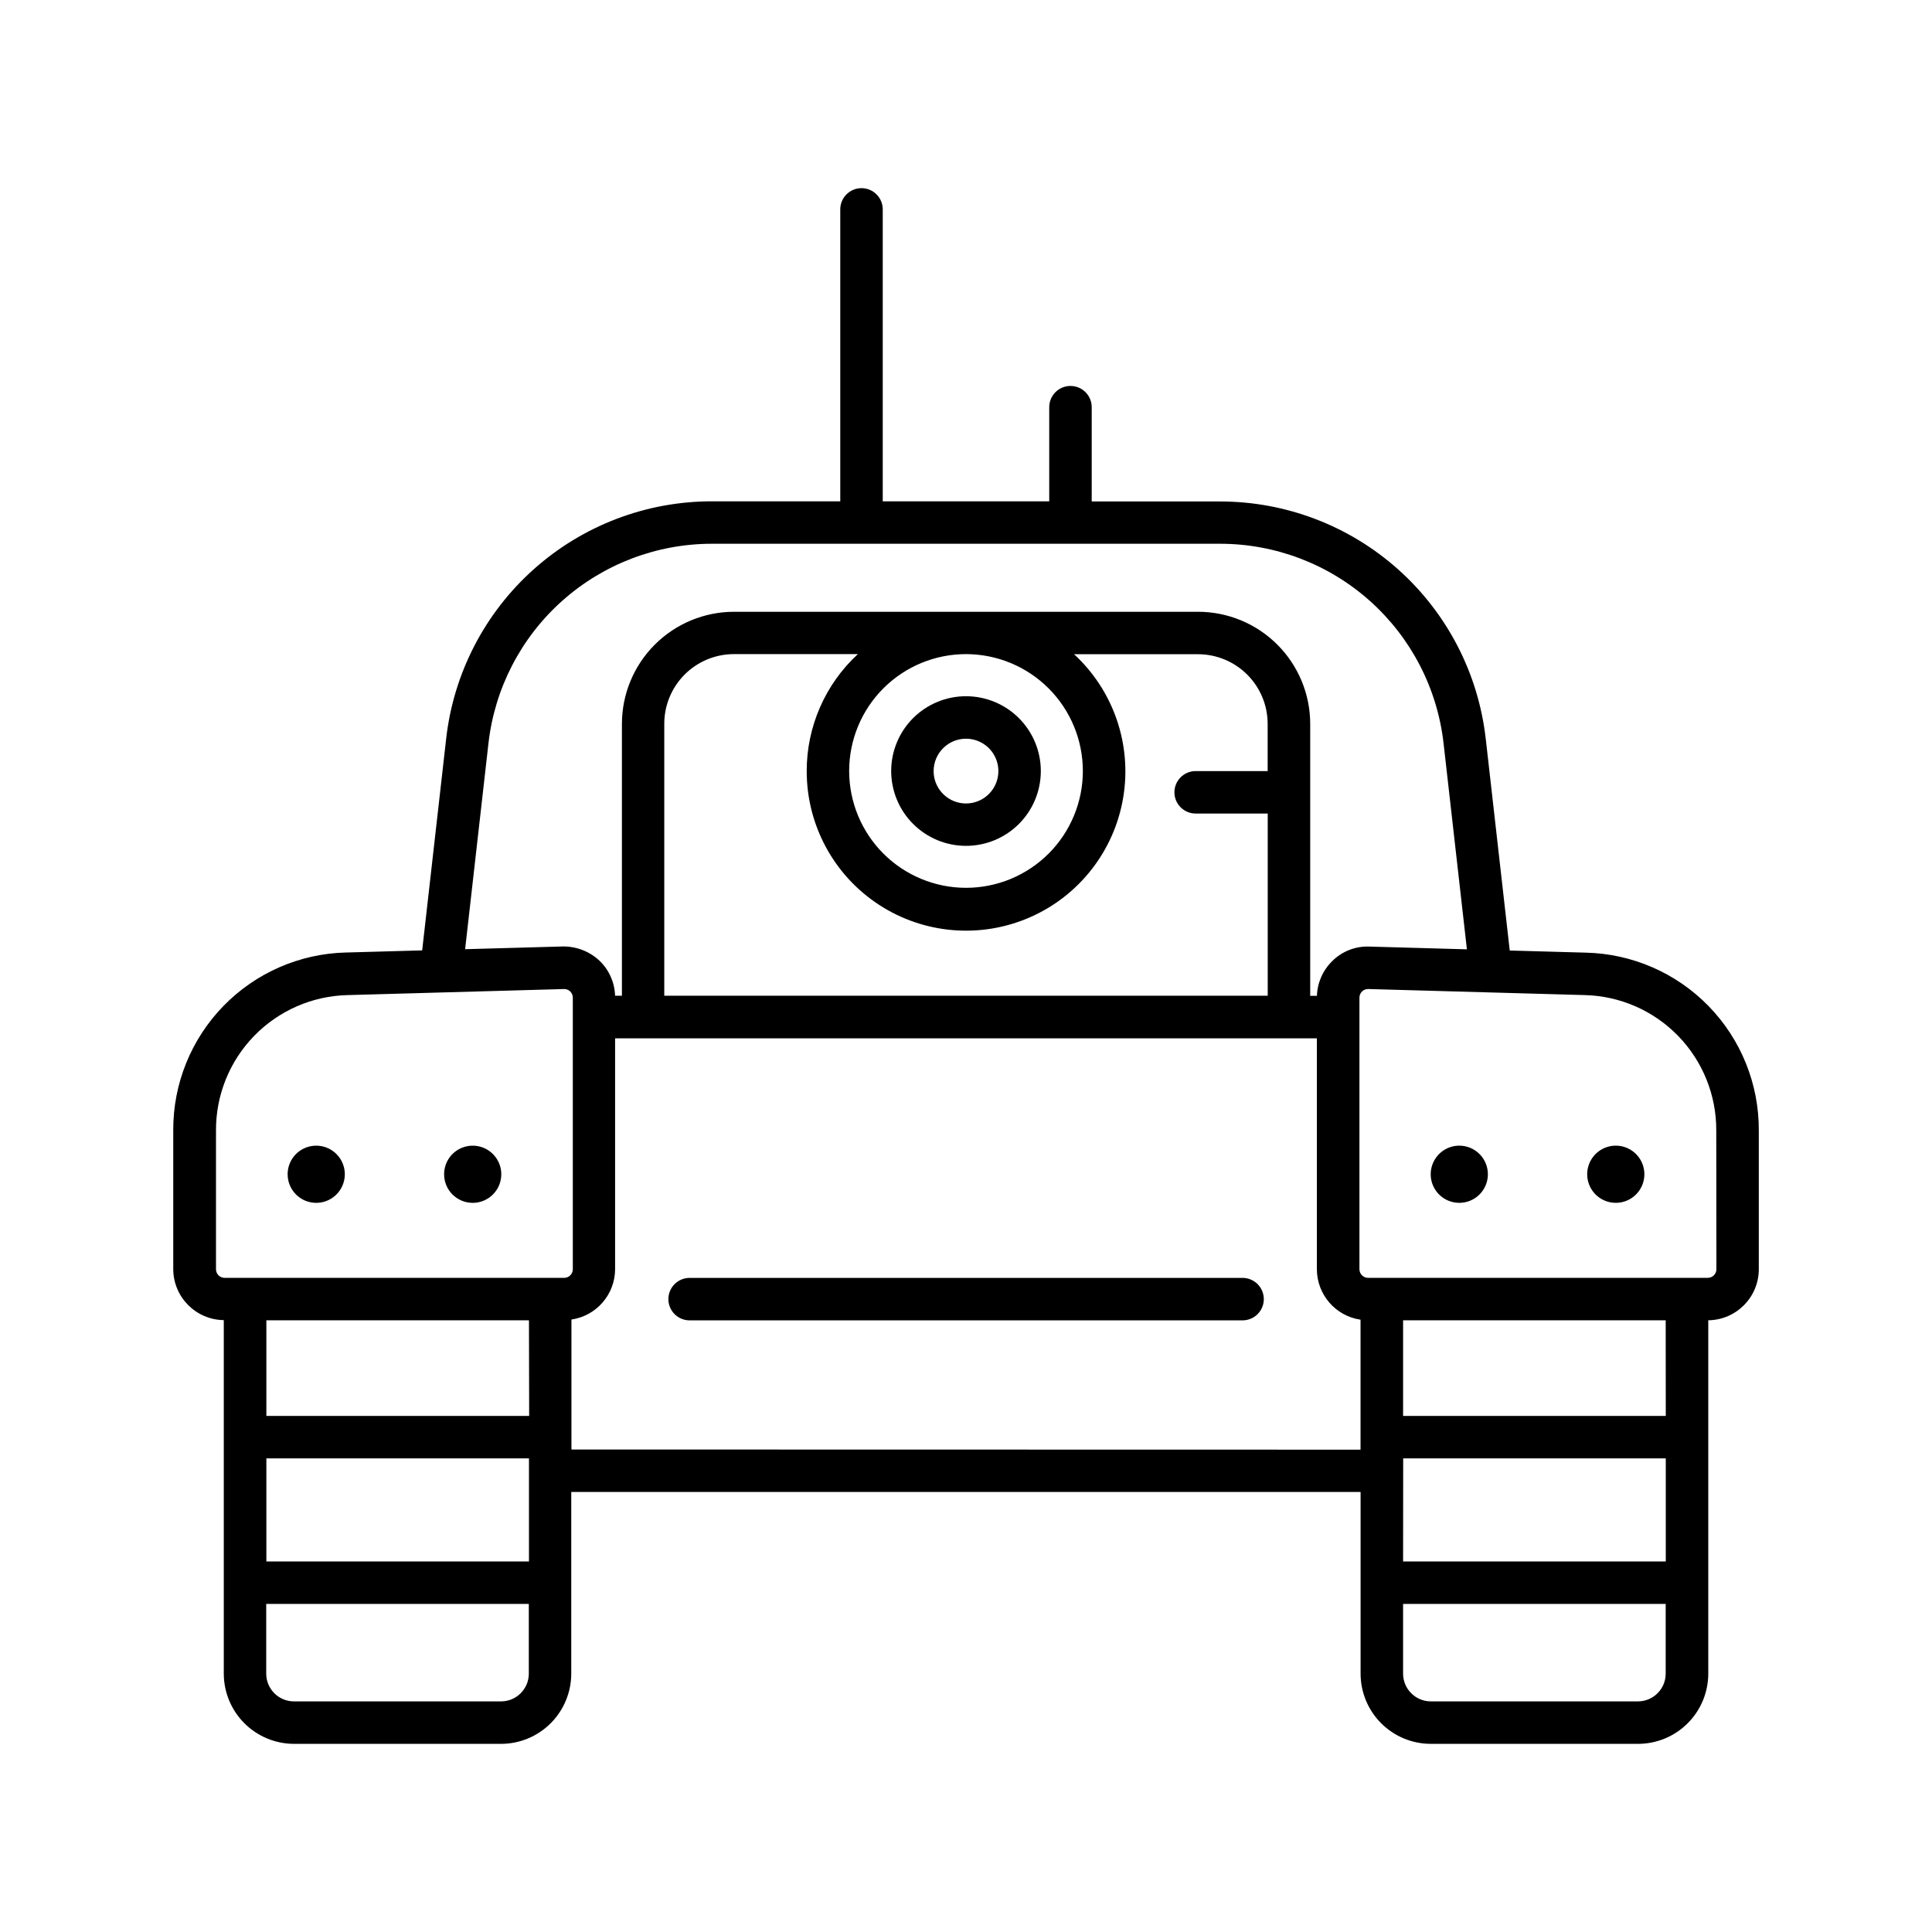 <?xml version="1.0" encoding="UTF-8"?>
<!-- Uploaded to: SVG Repo, www.svgrepo.com, Generator: SVG Repo Mixer Tools -->
<svg fill="#000000" width="800px" height="800px" version="1.1" viewBox="144 144 512 512" xmlns="http://www.w3.org/2000/svg">
 <g>
  <path d="m400 368.16c5.258 0 10.301-2.086 14.02-5.805s5.809-8.762 5.809-14.02c0-5.262-2.09-10.305-5.809-14.023-3.719-3.715-8.762-5.805-14.02-5.805-5.262 0-10.305 2.09-14.023 5.805-3.715 3.719-5.805 8.762-5.805 14.023 0.004 5.254 2.094 10.297 5.812 14.012 3.719 3.719 8.758 5.809 14.016 5.812zm0-28.398v0.004c3.469 0 6.598 2.09 7.926 5.297 1.328 3.207 0.594 6.898-1.863 9.352s-6.148 3.188-9.355 1.855c-3.203-1.332-5.293-4.465-5.289-7.934 0.012-4.734 3.848-8.566 8.582-8.57z"/>
  <path d="m564.23 396.46-20.133-0.562-6.356-56.09-0.004 0.004c-1.949-17.316-10.211-33.305-23.207-44.91-12.996-11.609-29.812-18.02-47.238-18.008h-33.977v-24.984c0-3.109-2.519-5.629-5.629-5.629s-5.629 2.519-5.629 5.629v24.945h-44.121v-77.363c0-3.109-2.519-5.629-5.629-5.629s-5.629 2.519-5.629 5.629v77.363h-33.977c-17.43-0.016-34.25 6.391-47.25 18-13 11.605-21.266 27.598-23.215 44.918l-6.356 56.09-20.133 0.562v-0.004c-12.297 0.281-23.988 5.383-32.559 14.199-8.57 8.816-13.34 20.645-13.277 32.941v36.754c0.016 7.414 5.981 13.438 13.391 13.531v93.648c0 4.934 1.953 9.668 5.438 13.164 3.488 3.496 8.215 5.469 13.152 5.481h54.887c4.934-0.004 9.664-1.965 13.152-5.457 3.488-3.488 5.449-8.215 5.457-13.148v-48.148h209.18v48.148c0.004 4.934 1.965 9.66 5.453 13.148 3.488 3.492 8.219 5.453 13.152 5.457h54.926c4.934-0.004 9.664-1.965 13.152-5.457 3.488-3.488 5.453-8.215 5.457-13.148v-93.648c7.414-0.086 13.383-6.117 13.391-13.531v-36.75c0.062-12.305-4.711-24.141-13.289-32.961-8.582-8.816-20.281-13.91-32.582-14.184zm-290.79-55.422c1.641-14.566 8.59-28.02 19.523-37.785 10.934-9.766 25.082-15.16 39.742-15.152h134.59c14.66-0.008 28.809 5.387 39.742 15.152s17.887 23.219 19.527 37.785l6.18 54.543-25.82-0.727c-3.672-0.152-7.238 1.23-9.84 3.82-2.508 2.43-3.973 5.738-4.086 9.227h-1.781v-72.078c-0.008-7.875-3.144-15.422-8.711-20.988-5.57-5.57-13.121-8.699-20.996-8.707h-123c-7.871 0.012-15.422 3.141-20.988 8.711-5.566 5.566-8.699 13.113-8.707 20.984v72.051h-1.812c-0.113-3.492-1.578-6.801-4.082-9.23-2.656-2.512-6.188-3.879-9.84-3.816l-25.82 0.719zm157.53 7.301v0.004c-0.008 8.211-3.277 16.082-9.086 21.883-5.812 5.801-13.688 9.059-21.898 9.055-8.211-0.008-16.086-3.273-21.891-9.082-5.801-5.809-9.059-13.684-9.059-21.895 0.004-8.215 3.266-16.086 9.074-21.891 5.809-5.809 13.684-9.066 21.895-9.066 8.215 0.008 16.09 3.277 21.898 9.086 5.805 5.812 9.066 13.691 9.066 21.91zm-73.18 0v0.004c-0.023 14.258 7.148 27.566 19.074 35.383 11.926 7.82 26.992 9.09 40.059 3.379 13.066-5.711 22.367-17.633 24.73-31.695 2.363-14.062-2.531-28.367-13.016-38.035h32.855c4.891 0.008 9.582 1.953 13.039 5.41 3.461 3.461 5.406 8.148 5.41 13.039v12.52h-19.078c-3.109 0-5.629 2.519-5.629 5.629 0 3.106 2.519 5.625 5.629 5.625h19.098v48.277h-159.92v-72.051c-0.004-4.894 1.938-9.594 5.398-13.059 3.461-3.465 8.152-5.414 13.051-5.418h32.855c-8.652 7.981-13.57 19.223-13.559 30.996zm-156.55 132.02v-36.75c-0.047-9.367 3.586-18.371 10.113-25.086s15.43-10.598 24.789-10.812l57.316-1.605h0.07c0.59 0 1.16 0.227 1.586 0.641 0.441 0.434 0.688 1.027 0.688 1.645v71.969c0 1.258-1.016 2.277-2.273 2.285h-90.047c-1.246-0.023-2.242-1.039-2.242-2.285zm82.992 38.879h-69.641v-25.348h69.59zm-69.641 11.246h69.59v27.316h-69.59zm62.238 64.402h-54.926c-4.059-0.004-7.344-3.293-7.352-7.348v-18.48h69.59v18.48c-0.008 4.039-3.269 7.32-7.312 7.348zm18.609-66.754v-34.441c6.637-0.973 11.559-6.66 11.57-13.371v-61.156h185.98v61.195c0.012 6.711 4.934 12.398 11.57 13.375v34.441zm220.42 2.352h69.59v27.316h-69.613zm69.59-11.246h-69.613v-25.348h69.59zm-7.336 75.648h-54.926c-4.059-0.004-7.344-3.293-7.352-7.348v-18.48h69.59v18.48c-0.004 4.039-3.269 7.32-7.312 7.348zm20.754-114.53c0 0.609-0.242 1.191-0.672 1.617-0.43 0.43-1.012 0.668-1.621 0.668h-90.027c-1.258 0-2.281-1.023-2.281-2.285v-71.969c0-0.617 0.25-1.211 0.688-1.645 0.426-0.41 0.992-0.641 1.586-0.641h0.07l57.316 1.605c9.359 0.215 18.262 4.098 24.789 10.812s10.16 15.719 10.113 25.086z"/>
  <path d="m227.8 462.77c3.066 0 5.828-1.848 7-4.68 1.176-2.832 0.527-6.09-1.641-8.258-2.168-2.164-5.426-2.812-8.258-1.641-2.832 1.172-4.676 3.934-4.676 7 0 4.184 3.391 7.578 7.574 7.578z"/>
  <path d="m269.27 462.77c3.062 0 5.824-1.848 7-4.68 1.172-2.832 0.523-6.09-1.645-8.258-2.168-2.164-5.426-2.812-8.258-1.641s-4.676 3.934-4.676 7c0 4.184 3.391 7.578 7.578 7.578z"/>
  <path d="m530.73 447.61c-3.066 0-5.828 1.848-7 4.68-1.176 2.828-0.527 6.09 1.641 8.258 2.168 2.164 5.426 2.812 8.258 1.641 2.832-1.172 4.676-3.938 4.676-7 0-4.184-3.391-7.578-7.574-7.578z"/>
  <path d="m572.2 447.61c-3.066 0-5.828 1.848-7 4.68-1.172 2.828-0.523 6.09 1.641 8.258 2.168 2.164 5.426 2.812 8.258 1.641 2.832-1.172 4.68-3.938 4.68-7 0-4.184-3.394-7.578-7.578-7.578z"/>
  <path d="m473.06 482.66h-146.07c-1.531-0.066-3.023 0.5-4.133 1.559-1.105 1.062-1.73 2.531-1.73 4.062 0 1.535 0.625 3 1.73 4.062 1.109 1.062 2.602 1.625 4.133 1.562h146.07c1.531 0.062 3.023-0.5 4.129-1.562 1.105-1.062 1.734-2.527 1.734-4.062 0-1.531-0.629-3-1.734-4.062-1.105-1.059-2.598-1.625-4.129-1.559z"/>
 </g>
</svg>